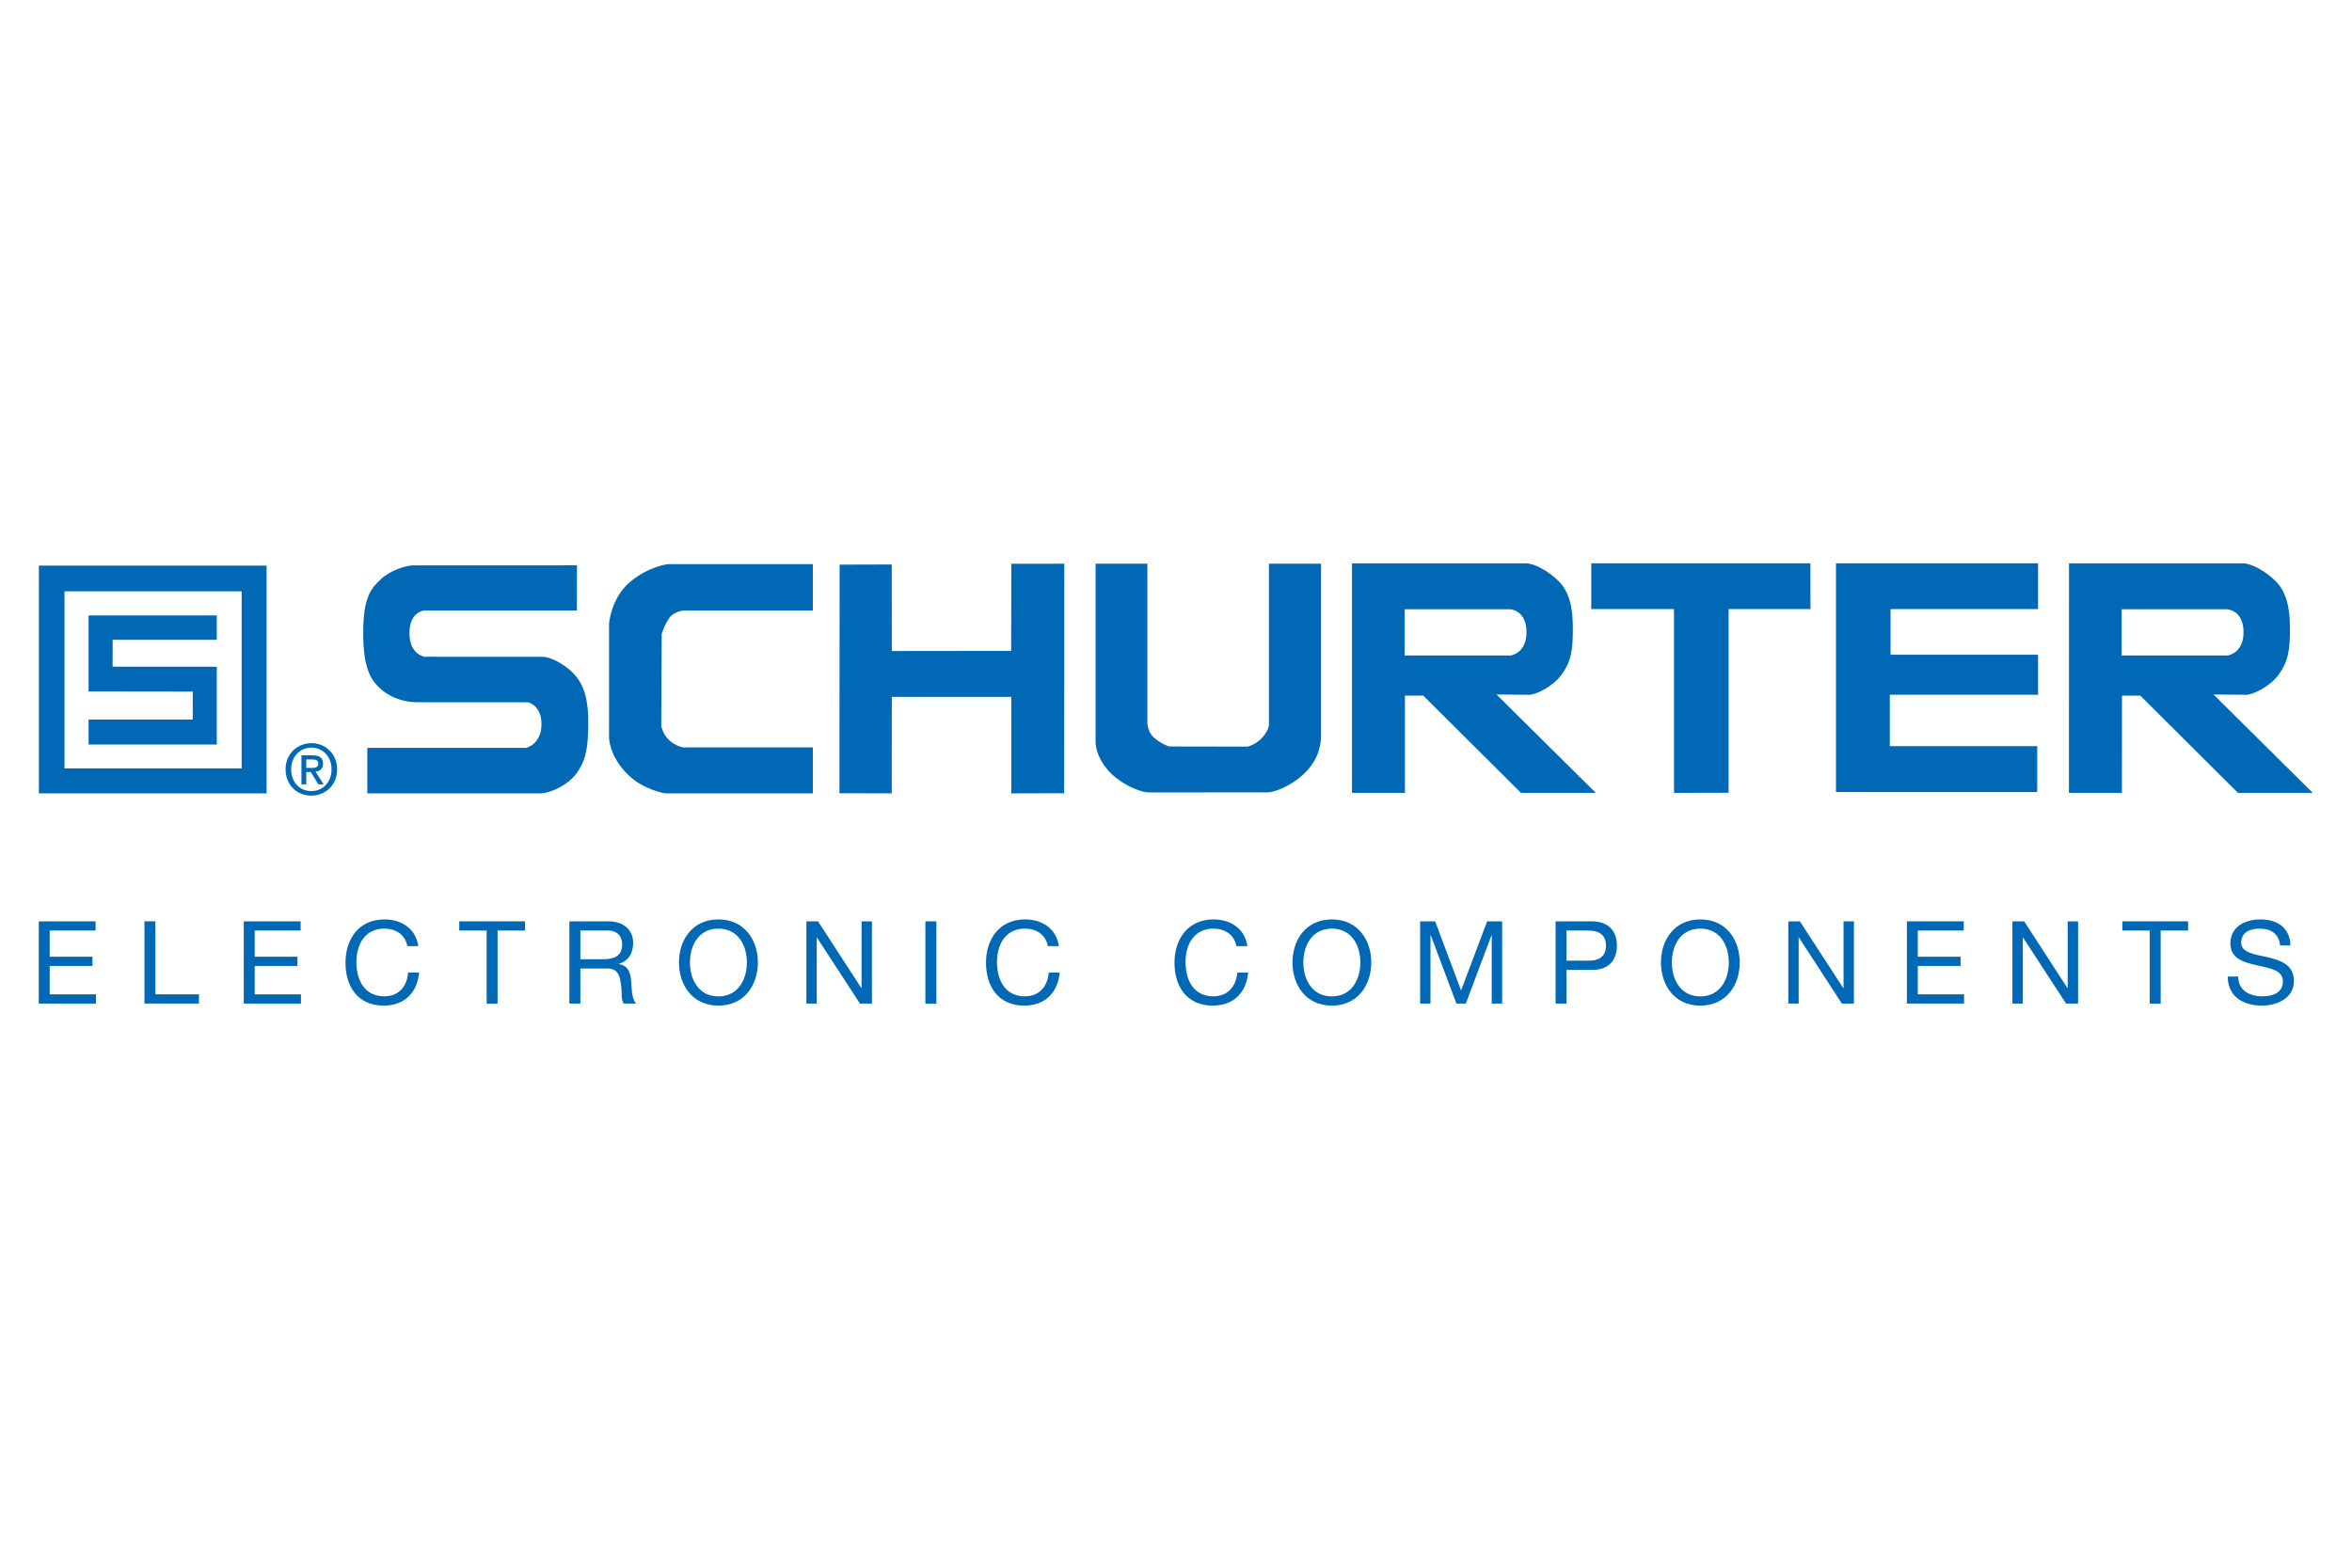 <?xml version="1.0" encoding="UTF-8"?>
<!DOCTYPE svg PUBLIC "-//W3C//DTD SVG 1.1//EN" "http://www.w3.org/Graphics/SVG/1.1/DTD/svg11.dtd">
<!-- Creator: CorelDRAW 2020 (64-Bit) -->
<svg xmlns="http://www.w3.org/2000/svg" xml:space="preserve" width="300mm" height="200mm" version="1.1" style="shape-rendering:geometricPrecision; text-rendering:geometricPrecision; image-rendering:optimizeQuality; fill-rule:evenodd; clip-rule:evenodd"
viewBox="0 0 30000 20000"
 xmlns:xlink="http://www.w3.org/1999/xlink"
 xmlns:xodm="http://www.corel.com/coreldraw/odm/2003"
 xmlns:svg="http://www.w3.org/2000/svg">
 <defs>
  <style type="text/css">
   <![CDATA[
    .fil0 {fill:#0068B5;fill-rule:nonzero}
   ]]>
  </style>
 </defs>
 <g id="图层_x0020_1">
  <g id="SCHURTER">
   <path id="path4648" class="fil0" d="M4685.09 9540.53l0 580.92 2204.45 0c128.25,0 368.61,-107.55 480.57,-278.26 111.19,-169.86 132.87,-324.34 132.87,-643.3 0,-319.79 -75.04,-495.95 -197.91,-617.91 -121.96,-122.87 -298.12,-202.38 -377.63,-202.38 -79.51,0 -1507.86,-0.91 -1507.86,-0.91 0,0 -196.93,-20.77 -196.93,-302.66 0,-282.81 196.93,-288.19 196.93,-288.19l1938.85 0 0.84 -575.54c0,0 -1992.98,0.91 -2087.88,0.91 -95.73,0 -293.57,63.22 -411.05,174.41 -116.51,111.96 -227.63,207.77 -227.63,688.41 0,478.82 111.12,621.55 249.31,735.4 139.16,111.12 313.5,147.27 430.98,147.27 117.42,0 1421.99,0.91 1421.99,0.91 0,0 171.68,32.52 171.68,281.89 0,250.22 -192.45,299.03 -192.45,299.03l-2029.13 0z"/>
   <path id="path4650" class="fil0" d="M10367.79 7196.99l0 590.85 -1635.21 0c0,0 -127.42,5.38 -191.54,90.35 -63.29,85.81 -101.19,207.77 -101.19,207.77l-5.46 1178.13c0,0 21.68,104.76 95.81,174.34 84.9,80.42 180.63,96.65 180.63,96.65l1656.96 0 0 586.37 -1880.11 0c0,0 -270.98,-37.97 -474.27,-234.9 -248.47,-242.17 -244.83,-478.82 -244.83,-478.82l0 -1454.57c0,0 27.06,-330.71 271.89,-532.11 244.9,-203.29 484.27,-224.06 484.27,-224.06l1843.05 0z"/>
   <g>
    <path id="path4652" class="fil0" d="M10709.26 7203.28l-1.75 2916.35 666.73 1.82 0.91 -1231.42 1524.08 0 0 1231.42 674 -1.82 1.82 -2928.1 -675.82 0.91 -1.75 1111.21 -1522.33 1.82 -0.91 -1104.01 -664.98 1.82zm0 0l0 0 0 0z"/>
   </g>
   <path id="path4656" class="fil0" d="M14911.23 9523.33l1001.98 1.82c0,0 113.78,-27.07 191.47,-120.15 75.94,-86.71 80.42,-152.66 80.42,-152.66l0 -2060.81 664.98 0 0 2194.52c0,164.41 -63.29,346.93 -233.99,500.5 -169.87,154.48 -372.25,222.24 -446.31,222.24 -48.81,0 -1423.87,0.91 -1514.22,0.91 -90.35,0 -271.89,-69.58 -420.99,-186.16 -142.73,-111.96 -260.21,-292.66 -260.21,-468.89l0 -2263.12 660.43 0 0 2018.3c0,0 -6.29,122.86 85.81,201.47 90.35,80.42 190.63,112.03 190.63,112.03z"/>
   <g>
    <path id="path4658" class="fil0" d="M21351.98 10115.09l696.52 -0.91 0 -2343.54 1044.42 0 -0.9 -584.49 -2795.3 0 0 584.49 1055.26 0 0 2344.45zm0 0l0 0 0 0z"/>
   </g>
   <g>
    <path id="path4660" class="fil0" d="M23418.18 7186.15l0 2918.1 2566.69 0.91 0 -586.31 -1880.11 0 0 -655.95 1890.95 0 0 -510.43 -1881.02 0 0 -581.83 1881.02 0 0 -584.49 -2577.53 0zm0 0l0 0 0 0z"/>
   </g>
   <g>
    <path id="path4662" class="fil0" d="M4228.86 9815.15c0,164.41 -112.94,277.35 -255.67,277.35 -160.84,0 -259.31,-124.62 -259.31,-277.35 0,-162.59 112.94,-277.35 259.31,-277.35 142.73,0 255.67,114.76 255.67,277.35l0 0zm71.33 0c0,-201.47 -152.66,-334.27 -327,-334.27 -177.98,0 -330.71,132.8 -330.71,334.27 0,191.54 137.35,335.18 330.71,335.18 174.34,0 327,-133.71 327,-335.18l0 0zm-393.86 33.43l0 158.11 -61.47 0 0 -370.42 140.99 0c89.44,0 134.54,31.61 134.54,106.64 0,67.77 -40.63,94.83 -95.73,101.19l103.92 162.59 -68.68 0 -95.8 -158.11 -57.77 0zm0 -51.47l67.77 0c46.01,0 85.8,-4.55 85.8,-58.74 0,-44.27 -43.35,-49.65 -80.42,-49.65l-73.15 0 0 108.39zm0 0l0 0 0 0z"/>
   </g>
   <g>
    <path id="path4666" class="fil0" d="M17244.84 10115.09l0 -2928.03 2220.67 0c102.1,0 282.8,94.83 415.6,227.63 133.71,133.7 180.71,330.7 180.71,592.66 0,260.22 -9.93,419.24 -149.1,606.24 -116.5,156.3 -335.18,250.21 -403.78,250.21l-421.06 -3.56 1266.67 1254.85 -954.07 0 -1246.74 -1240.45 -233.99 0 0 1240.45 -674.91 0 0 0zm671.27 -2342.64l0 589.95 1353.38 0c0,0 201.48,-26.16 201.48,-297.21 0,-287.28 -213.22,-292.74 -213.22,-292.74l-1341.64 0zm0 0l0 0 0 0z"/>
   </g>
   <g>
    <path id="path4668" class="fil0" d="M26389.63 10115.09l0.84 -2928.03 2220.74 0c101.19,0 281.83,94.83 415.53,227.63 132.87,133.7 181.62,330.7 181.62,592.66 0,260.22 -10.84,419.24 -149.1,606.24 -116.5,156.3 -335.11,250.21 -405.6,250.21l-420.15 -3.56 1265.76 1254.85 -954 0 -1244.99 -1240.45 -233.99 0 -0.91 1240.45 -675.75 0 0 0zm672.11 -2342.64l0 589.95 1352.47 0c0,0 202.39,-26.16 202.39,-297.21 0,-287.28 -213.22,-292.74 -213.22,-292.74l-1341.64 0zm0 0l0 0 0 0z"/>
   </g>
   <g>
    <path id="path4670" class="fil0" d="M3082.33 7543.92l-2259.48 0 0 2259.48 2259.48 0 0 -2259.48zm318.05 2577.53l-2904.6 0 0 -2905.51 2904.6 0 0 2905.51zm-635.12 -1958.71l0 -311.68 -1635.27 0 0 970.3 1328.97 1.81 -0.91 356.86 -1328.06 0 0 318.05 1635.27 0 0 -992.04 -1328.97 -0.91 0.91 -342.39 1328.06 0zm0 0l0 0 0 0z"/>
   </g>
   <g>
    <path id="path4672" class="fil0" d="M494.87 11754l724.56 0 0 117.41 -585.4 0 0 334.28 545.68 0 0 117.48 -545.68 0 0 362.25 589.94 0 0 117.48 -729.1 0 0 -1048.9zm0 0l0 0 0 0z"/>
   </g>
   <g>
    <path id="path4674" class="fil0" d="M1842.8 11754l139.16 0 0 931.42 555.61 0 0 117.48 -694.77 0 0 -1048.9zm0 0l0 0 0 0z"/>
   </g>
   <g>
    <path id="path4676" class="fil0" d="M3109.47 11754l725.46 0 0 117.41 -586.3 0 0 334.28 545.67 0 0 117.48 -545.67 0 0 362.25 589.94 0 0 117.48 -729.1 0 0 -1048.9zm0 0l0 0 0 0z"/>
   </g>
   <g>
    <path id="path4678" class="fil0" d="M5195.52 12070.16c-28.88,-148.12 -147.28,-223.15 -293.64,-223.15 -250.22,0 -355.95,205.11 -355.95,424.62 0,238.54 105.73,439.1 357.77,439.1 183.43,0 289.09,-129.23 301.75,-302.66l140.98 0c-27.13,262.03 -189.72,420.99 -454.48,420.99 -326.09,0 -485.12,-241.2 -485.12,-547.5 0,-304.41 172.52,-551.97 496.87,-551.97 218.67,0 399.37,117.42 431.89,340.57l-140.07 0zm0 0l0 0 0 0z"/>
   </g>
   <g>
    <path id="path4680" class="fil0" d="M6207.43 11871.41l-349.66 0 0 -117.41 838.41 0 0 117.41 -349.66 0 0 933.31 -139.09 0 0 -933.31zm0 0l0 0 0 0z"/>
   </g>
   <g>
    <path id="path4682" class="fil0" d="M7693.61 12237.3c130.98,0 242.1,-34.34 242.1,-186.09 0,-103.01 -56.01,-179.8 -186.09,-179.8l-346.93 0 0 365.89 290.92 0zm-430.99 -483.3l494.21 0c196.92,0 318.88,107.48 318.88,275.53 0,125.6 -55.1,230.35 -181.54,265.6l0 3.64c121.05,21.67 146.3,112.03 156.3,215.03 9.02,102.94 3.57,218.61 62.31,289.1l-155.39 0c-41.54,-41.61 -18.04,-154.55 -38.88,-257.49 -14.41,-103.91 -39.72,-189.72 -175.25,-189.72l-340.57 0 0 447.21 -140.07 0 0 -1048.9zm0 0l0 0 0 0z"/>
   </g>
   <g>
    <path id="path4684" class="fil0" d="M9162.59 12711.64c256.58,0 364.06,-221.33 364.06,-432.74 0,-212.31 -107.48,-431.89 -364.06,-431.89 -254.76,0 -362.32,219.58 -362.32,431.89 0,211.41 107.56,432.74 362.32,432.74l0 0zm0 -982.05c334.27,0 504.13,264.69 504.13,549.31 0,284.56 -169.86,550.16 -504.13,550.16 -332.46,0 -502.32,-265.6 -502.32,-550.16 0,-284.62 169.86,-549.31 502.32,-549.31z"/>
   </g>
   <g>
    <path id="path4686" class="fil0" d="M10285.55 11754l148.18 0 552.95 851.9 2.66 0 0 -851.9 131.96 0 0 1048.9 -152.73 0 -548.41 -842.04 -2.65 0 0 842.04 -131.96 0 0 -1048.9zm0 0l0 0 0 0z"/>
   </g>
   <polygon id="path4688" class="fil0" points="11943.41,12804.72 11803.41,12804.72 11803.41,11754 11943.41,11754 "/>
   <g>
    <path id="path4690" class="fil0" d="M13366.37 12070.16c-29.86,-148.12 -148.18,-223.15 -293.64,-223.15 -249.37,0 -355.95,205.11 -355.95,424.62 0,238.54 106.58,439.1 356.86,439.1 184.27,0 290.01,-129.23 302.67,-302.66l140 0c-26.16,262.03 -189.73,420.99 -453.51,420.99 -326.16,0 -486.09,-241.2 -486.09,-547.5 0,-304.41 174.41,-551.97 496.93,-551.97 219.52,0 400.22,117.42 432.74,340.57l-140.01 0zm0 0l0 0 0 0z"/>
   </g>
   <g>
    <path id="path4692" class="fil0" d="M15770.41 12070.16c-28.88,-148.12 -148.12,-223.15 -293.58,-223.15 -249.37,0 -355.11,205.11 -355.11,424.62 0,238.54 105.74,439.1 356.02,439.1 184.27,0 290.92,-129.23 303.51,-302.66l139.16 0c-25.32,262.03 -189.72,420.99 -453.51,420.99 -326.16,0 -486.09,-241.2 -486.09,-547.5 0,-304.41 174.34,-551.97 496.93,-551.97 219.52,0 400.22,117.42 432.74,340.57l-140.07 0zm0 0l0 0 0 0z"/>
   </g>
   <g>
    <path id="path4694" class="fil0" d="M16988.26 12711.64c256.58,0 363.23,-221.33 363.23,-432.74 0,-212.31 -106.65,-431.89 -363.23,-431.89 -256.58,0 -364.06,219.58 -364.06,431.89 0,211.41 107.48,432.74 364.06,432.74l0 0zm0 -982.05c332.53,0 502.32,264.69 502.32,549.31 0,284.56 -169.79,550.16 -502.32,550.16 -334.27,0 -502.32,-265.6 -502.32,-550.16 0,-284.62 168.05,-549.31 502.32,-549.31z"/>
   </g>
   <g>
    <path id="path4696" class="fil0" d="M18114.02 11754l191.47 0 330.71 881.76 332.45 -881.76 191.54 0 0 1048.9 -132.8 0 0 -872.74 -2.73 0 -327.97 872.74 -120.15 0 -327.06 -872.74 -3.57 0 0 872.74 -131.89 0 0 -1048.9zm0 0l0 0 0 0z"/>
   </g>
   <g>
    <path id="path4698" class="fil0" d="M19980.49 12256.32l274.69 0c157.2,2.65 229.44,-67.77 229.44,-191.55 0,-125.59 -72.24,-193.36 -229.44,-193.36l-274.69 0 0 384.91zm-139.1 -502.32l459.87 0c208.68,0 322.53,116.51 322.53,310.77 0,194.2 -113.85,311.69 -322.53,308.96l-320.77 0 0 429.17 -139.1 0 0 -1048.9zm0 0l0 0 0 0z"/>
   </g>
   <g>
    <path id="path4700" class="fil0" d="M21688.07 12711.64c255.67,0 363.16,-221.33 363.16,-432.74 0,-212.31 -107.49,-431.89 -363.16,-431.89 -256.65,0 -363.22,219.58 -363.22,431.89 0,211.41 106.57,432.74 363.22,432.74l0 0zm0 -982.05c333.37,0 502.32,264.69 502.32,549.31 0,284.56 -168.95,550.16 -502.32,550.16 -334.34,0 -502.38,-265.6 -502.38,-550.16 0,-284.62 168.04,-549.31 502.38,-549.31z"/>
   </g>
   <g>
    <path id="path4702" class="fil0" d="M22810.12 11754l147.28 0 553.78 851.9 3.64 0 0 -851.9 131.89 0 0 1048.9 -153.57 0 -547.49 -842.04 -3.64 0 0 842.04 -131.89 0 0 -1048.9zm0 0l0 0 0 0z"/>
   </g>
   <g>
    <path id="path4704" class="fil0" d="M24322.53 11754l725.47 0 0 117.41 -586.38 0 0 334.28 545.68 0 0 117.48 -545.68 0 0 362.25 589.94 0 0 117.48 -729.03 0 0 -1048.9zm0 0l0 0 0 0z"/>
   </g>
   <g>
    <path id="path4706" class="fil0" d="M25668.64 11754l150 0 551.97 851.9 2.73 0 0 -851.9 132.8 0 0 1048.9 -153.57 0 -548.41 -842.04 -2.72 0 0 842.04 -132.8 0 0 -1048.9zm0 0l0 0 0 0z"/>
   </g>
   <g>
    <path id="path4708" class="fil0" d="M27420.42 11871.41l-349.59 0 0 -117.41 838.34 0 0 117.41 -349.59 0 0 933.31 -139.16 0 0 -933.31zm0 0l0 0 0 0z"/>
   </g>
   <g>
    <path id="path4710" class="fil0" d="M29082.76 12061.14c-15.32,-149.93 -116.51,-214.13 -261.05,-214.13 -117.49,0 -234.9,42.45 -234.9,178.88 0,129.24 168.04,148.19 336.99,186.16 168.05,38.81 335.19,97.55 335.19,303.5 0,223.15 -218.68,313.51 -410.22,313.51 -234.9,0 -433.65,-114.69 -433.65,-370.43l132.8 0c0,176.23 146.37,252.1 306.3,252.1 126.51,0 264.69,-39.79 264.69,-191.54 0,-142.73 -167.13,-168.05 -334.27,-205.11 -168.04,-36.99 -336.09,-85.81 -336.09,-277.35 0,-214.13 189.73,-307.14 380.36,-307.14 215.04,0 377.63,101.19 386.72,331.55l-132.87 0zm0 0l0 0 0 0z"/>
   </g>
  </g>
 </g>
</svg>
